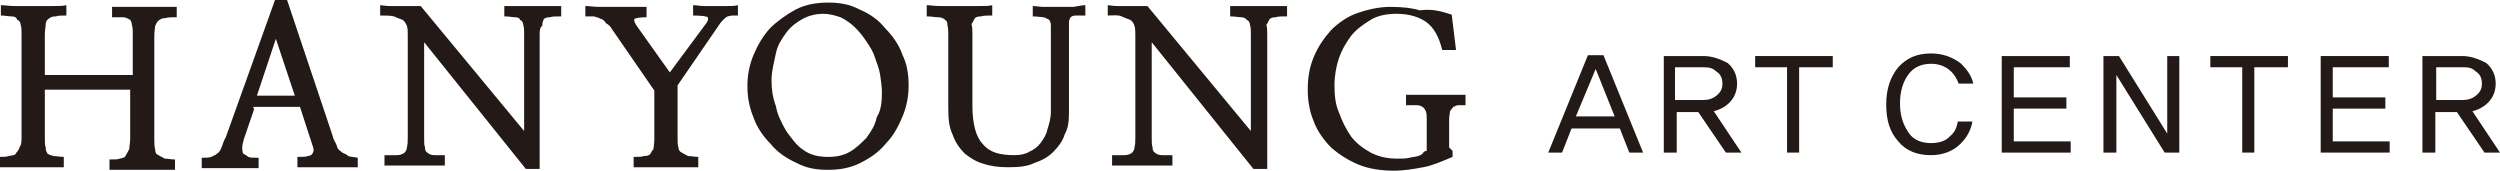 <svg xmlns="http://www.w3.org/2000/svg" xmlns:xlink="http://www.w3.org/1999/xlink" version="1.1" style="enable-background:new 0 0 290 19.8;" xml:space="preserve" width="290" height="19.8"><rect id="backgroundrect" width="100%" height="100%" x="0" y="0" fill="none" stroke="none"/>
<style type="text/css">
	.st0{fill:#231916;}
</style>

<g class="currentLayer" style=""><title>Layer 1</title><g id="svg_20">
	<g id="svg_1">
		<path id="svg_2" class="st0" d="M5.2,8.7h10.2V4c0-0.5,0-0.8-0.1-1.1c0-0.2-0.1-0.5-0.2-0.6C14.9,2.2,14.6,2,14.3,2s-0.7,0-1.3,0    V0.8c0.4,0,1,0,1.7,0c0.7,0,1.4,0,2.2,0s1.4,0,2,0c0.7,0,1.2,0,1.6,0V2c-0.6,0-1,0-1.3,0.1c-0.4,0-0.5,0.1-0.7,0.2    C18.2,2.5,18.1,2.8,18,3c0,0.2-0.1,0.6-0.1,1.2v11.9c0,0.5,0,1,0.1,1.2c0,0.4,0.1,0.6,0.4,0.7c0.1,0.1,0.4,0.2,0.7,0.4    c0.4,0,0.7,0.1,1.2,0.1v1.2c-0.4,0-0.8,0-1.6,0c-0.7,0-1.3,0-2.2,0c-0.7,0-1.4,0-2.2,0c-0.7,0-1.2,0-1.6,0v-1.2c0.5,0,1,0,1.2-0.1    c0.4-0.1,0.6-0.1,0.7-0.4c0.1-0.1,0.2-0.4,0.4-0.7c0-0.4,0.1-0.7,0.1-1.2v-5.7H5.2v5.5c0,0.5,0,1,0.1,1.2c0,0.4,0.1,0.5,0.2,0.7    C5.7,18,6,18,6.2,18.1c0.4,0,0.7,0.1,1.2,0.1v1.2c-0.4,0-1,0-1.6,0c-0.7,0-1.3,0-2.2,0c-0.7,0-1.4,0-2.2,0s-1.2,0-1.6,0v-1.2    c0.5,0,1,0,1.2-0.1C1.6,18,1.8,18,1.9,17.7C2,17.6,2.2,17.4,2.3,17c0.2-0.2,0.2-0.7,0.2-1.2V4.1c0-0.5,0-1-0.1-1.2    c0-0.2-0.1-0.5-0.4-0.6C1.9,2,1.7,1.9,1.3,1.9S0.6,1.8,0.1,1.8V0.6c0.4,0,1,0.1,1.6,0.1c0.7,0,1.3,0,2.2,0c0.7,0,1.4,0,2.2,0    c0.7,0,1.2,0,1.6-0.1v1.2c-0.5,0-1,0-1.2,0.1C6,1.9,5.9,2,5.6,2.2C5.4,2.4,5.3,2.5,5.3,2.9c0,0.2-0.1,0.6-0.1,1.1    C5.2,4,5.2,8.7,5.2,8.7z"/>
		<path id="svg_3" class="st0" d="M29.5,12.6l-1.2,3.5c-0.1,0.4-0.2,0.7-0.2,1c0,0.2,0,0.5,0.1,0.7c0.1,0.1,0.4,0.2,0.6,0.4    c0.2,0.1,0.7,0.1,1.2,0.1v1.2c-0.5,0-1,0-1.6,0s-1.1,0-1.7,0s-1.1,0-1.7,0s-1.1,0-1.6,0v-1.2c0.5,0,0.8,0,1.1-0.1    c0.2-0.1,0.5-0.2,0.7-0.4c0.2-0.1,0.4-0.4,0.5-0.7c0.1-0.2,0.2-0.7,0.5-1.2L31.9,0h1.4l5.3,15.8c0.1,0.5,0.4,0.8,0.5,1.2    c0.1,0.4,0.4,0.5,0.6,0.7c0.2,0.1,0.5,0.2,0.7,0.4c0.2,0.1,0.6,0.1,1.1,0.2v1.1c-0.5,0-1,0-1.6,0s-1.2,0-1.9,0c-0.6,0-1.3,0-1.9,0    c-0.6,0-1.2,0-1.6,0v-1.2c0.6,0,1,0,1.2-0.1c0.2,0,0.5-0.1,0.6-0.4c0.1-0.1,0.1-0.4,0-0.7c-0.1-0.2-0.2-0.7-0.4-1.2l-1.1-3.4h-5.4    V12.6z M29.8,11.1h4.4l-2.2-6.6L29.8,11.1z"/>
		<path id="svg_4" class="st0" d="M62.6,4.1v15.5h-1.6L49.2,4.9v11c0,0.5,0,1,0.1,1.2c0,0.4,0.1,0.5,0.4,0.7    c0.1,0.1,0.4,0.2,0.7,0.2s0.7,0,1.2,0v1.2c-0.5,0-1,0-1.6,0c-0.6,0-1.2,0-1.9,0c-0.6,0-1.3,0-1.9,0s-1.2,0-1.6,0v-1.2    c0.6,0,1.1,0,1.4,0c0.4,0,0.6-0.1,0.8-0.2s0.4-0.4,0.4-0.7c0.1-0.4,0.1-0.7,0.1-1.3V4.1c0-0.5,0-0.8-0.1-1.1    c-0.1-0.2-0.2-0.5-0.5-0.7c-0.2-0.1-0.6-0.2-1-0.4c-0.4-0.1-1-0.1-1.6-0.1V0.6c0.2,0,0.6,0.1,1.1,0.1c0.5,0,0.8,0,1.3,0    s0.8,0,1.3,0c0.4,0,0.7,0,1,0l12,14.5V4c0-0.5,0-0.8-0.1-1.1c0-0.2-0.1-0.5-0.4-0.6C60.4,2.2,60.1,2,59.8,2    c-0.4,0-0.7-0.1-1.3-0.1V0.7c0.4,0,0.8,0,1.4,0s1.3,0,1.9,0c0.7,0,1.3,0,1.9,0s1.1,0,1.4,0v1.2c-0.6,0-1.1,0-1.3,0.1    c-0.4,0-0.6,0.1-0.7,0.2C63,2.4,62.9,2.6,62.9,3C62.6,3.2,62.6,3.6,62.6,4.1z"/>
		<path id="svg_5" class="st0" d="M78.6,9.9v6.1c0,0.5,0,0.8,0.1,1.1c0,0.2,0.1,0.5,0.4,0.6c0.1,0.1,0.4,0.2,0.7,0.4    c0.4,0,0.7,0.1,1.2,0.1v1.2c-0.5,0-1.1,0-1.8,0c-0.6,0-1.3,0-2,0c-0.7,0-1.3,0-2,0c-0.6,0-1.2,0-1.7,0v-1.2c0.5,0,1,0,1.2-0.1    c0.4,0,0.6-0.1,0.7-0.2c0.1-0.1,0.2-0.4,0.4-0.6c0-0.2,0.1-0.6,0.1-1.1v-5.7l-4.9-7.1c-0.2-0.4-0.5-0.6-0.7-0.7    c-0.1-0.2-0.4-0.5-0.6-0.5C69.4,2,69.1,2,68.9,1.9c-0.2,0-0.6,0-1,0V0.7c0.5,0,1,0.1,1.6,0.1c0.6,0,1.2,0,1.9,0c0.6,0,1.3,0,1.9,0    s1.2,0,1.7,0V2c-0.8,0-1.3,0.1-1.4,0.2c-0.1,0.1,0,0.5,0.4,1l3.7,5.2l4-5.4c0.4-0.5,0.5-0.7,0.4-1c-0.1-0.1-0.7-0.2-1.7-0.2V0.6    c0.4,0,0.8,0.1,1.3,0.1s1,0,1.4,0c0.5,0,1,0,1.3,0c0.5,0,0.8,0,1.2-0.1v1.2c-0.2,0-0.5,0-0.7,0c-0.1,0-0.4,0.1-0.5,0.1    C84.2,2,84,2.2,83.8,2.4s-0.4,0.5-0.6,0.8L78.6,9.9z"/>
		<path id="svg_6" class="st0" d="M105.4,9.9c0,1.2-0.2,2.4-0.7,3.6c-0.5,1.2-1.1,2.3-1.9,3.1c-0.8,1-1.8,1.7-3,2.3    c-1.2,0.6-2.4,0.8-3.8,0.8c-1.3,0-2.5-0.2-3.6-0.8c-1.1-0.5-2.2-1.2-3-2.2c-0.8-0.8-1.6-1.9-2-3.1c-0.5-1.2-0.7-2.4-0.7-3.6    s0.2-2.4,0.7-3.6s1.1-2.2,1.9-3.1c0.8-0.8,1.9-1.6,3-2.2c1.2-0.6,2.4-0.8,3.8-0.8c1.3,0,2.5,0.2,3.6,0.8c1.2,0.5,2.2,1.2,3,2.2    c0.8,0.8,1.6,1.9,2,3.1C105.2,7.4,105.4,8.6,105.4,9.9z M102.3,10.7c0-0.6-0.1-1.3-0.2-2s-0.4-1.4-0.6-2c-0.2-0.7-0.6-1.3-1-1.9    s-0.8-1.1-1.3-1.6S98.1,2.3,97.5,2c-0.6-0.2-1.3-0.4-2-0.4c-0.8,0-1.7,0.2-2.4,0.6c-0.7,0.4-1.3,0.8-1.9,1.6    c-0.5,0.7-1,1.4-1.2,2.4c-0.2,1-0.5,2-0.5,3.1c0,1,0.1,1.9,0.5,3c0.2,1.1,0.7,2,1.2,2.9c0.6,0.8,1.2,1.7,2,2.2    c0.8,0.6,1.8,0.8,2.9,0.8c1,0,1.8-0.2,2.5-0.6s1.3-1,1.9-1.6c0.5-0.7,1-1.4,1.2-2.4C102.2,12.8,102.3,11.9,102.3,10.7z"/>
		<path id="svg_7" class="st0" d="M125.9,0.6v1.2c-0.5,0-0.8,0-1.1,0s-0.5,0.1-0.6,0.2S124,2.4,124,2.6s0,0.7,0,1.2v9.3    c0,1-0.1,1.8-0.5,2.5c-0.2,0.7-0.7,1.4-1.3,2c-0.6,0.6-1.3,1-2.2,1.3c-0.8,0.4-1.8,0.5-3,0.5c-1.1,0-2-0.1-2.9-0.4    c-0.8-0.2-1.6-0.7-2.2-1.2c-0.6-0.6-1.1-1.3-1.4-2.2c-0.4-0.8-0.5-1.8-0.5-3V4.1c0-0.5,0-0.8-0.1-1.2c0-0.4-0.1-0.5-0.4-0.7    c-0.1-0.1-0.4-0.2-0.7-0.2c-0.4,0-0.7-0.1-1.3-0.1V0.6c0.4,0,0.8,0.1,1.6,0.1c0.7,0,1.4,0,2.2,0c0.7,0,1.4,0,2.2,0s1.2,0,1.6-0.1    v1.2c-0.5,0-1,0-1.3,0.1c-0.4,0-0.6,0.1-0.7,0.2c-0.1,0.1-0.2,0.4-0.4,0.7c0.1,0.4,0.1,0.7,0.1,1.2v8.3c0,2,0.4,3.6,1.2,4.4    c0.8,1,2,1.3,3.7,1.3c0.6,0,1.2-0.1,1.7-0.4c0.5-0.2,1-0.6,1.3-1s0.7-1,0.8-1.6c0.2-0.6,0.4-1.3,0.4-2V4.1c0-0.5,0-1,0-1.2    s-0.1-0.5-0.2-0.6C121.5,2.2,121.2,2,121,2c-0.2,0-0.7-0.1-1.2-0.1V0.7c0.4,0,0.8,0.1,1.3,0.1c0.6,0,1.1,0,1.7,0    c0.6,0,1.2,0,1.7,0C125.2,0.7,125.5,0.6,125.9,0.6z"/>
		<path id="svg_8" class="st0" d="M147,4.1v15.5h-1.6L133.6,4.9v11c0,0.5,0,1,0.1,1.2c0,0.4,0.1,0.5,0.4,0.7    c0.1,0.1,0.4,0.2,0.7,0.2s0.7,0,1.2,0v1.2c-0.5,0-1,0-1.6,0c-0.6,0-1.2,0-1.9,0c-0.6,0-1.3,0-1.9,0s-1.2,0-1.6,0v-1.2    c0.6,0,1.1,0,1.4,0c0.4,0,0.6-0.1,0.8-0.2s0.4-0.4,0.4-0.7c0.1-0.4,0.1-0.7,0.1-1.3V4.1c0-0.5,0-0.8-0.1-1.1s-0.2-0.5-0.5-0.7    c-0.2-0.1-0.6-0.2-1-0.4s-1-0.1-1.6-0.1V0.6c0.2,0,0.6,0.1,1.1,0.1c0.5,0,0.8,0,1.3,0s0.8,0,1.2,0c0.4,0,0.7,0,1,0l12,14.5V4    c0-0.5,0-0.8-0.1-1.1c0-0.2-0.1-0.5-0.4-0.6C144.6,2.2,144.3,2,144,2c-0.4,0-0.7-0.1-1.3-0.1V0.7c0.4,0,0.8,0,1.4,0s1.3,0,1.9,0    c0.7,0,1.3,0,1.9,0s1.1,0,1.4,0v1.2c-0.6,0-1.1,0-1.3,0.1c-0.4,0-0.6,0.1-0.7,0.2c-0.1,0.1-0.2,0.4-0.4,0.7    C147,3.2,147,3.6,147,4.1z"/>
		<path id="svg_9" class="st0" d="M168.4,1.7l0.5,4.1h-1.6c-0.4-1.6-1-2.6-1.8-3.2c-0.8-0.6-2-1-3.5-1c-1.1,0-2.2,0.2-3,0.7    c-0.8,0.5-1.7,1.1-2.3,1.9s-1.1,1.7-1.4,2.6s-0.5,2-0.5,3.1s0.1,2.2,0.5,3.1c0.4,1.1,0.8,1.9,1.4,2.8c0.6,0.8,1.4,1.4,2.3,1.9    c1,0.5,1.9,0.7,3.1,0.7c0.6,0,1,0,1.4-0.1c0.4-0.1,0.7-0.1,1-0.2s0.5-0.2,0.6-0.4c0.1-0.1,0.2-0.2,0.4-0.2v-3.6c0-0.4,0-0.7-0.1-1    c-0.1-0.2-0.2-0.4-0.4-0.5c-0.1-0.1-0.4-0.2-0.7-0.2s-0.7,0-1.2,0V11c0.5,0,1.1,0,1.7,0s1.2,0,1.8,0s1.2,0,1.8,0    c0.6,0,1.1,0,1.6,0v1.2c-0.4,0-0.6,0-0.8,0c-0.2,0-0.4,0.1-0.6,0.2c-0.1,0.1-0.2,0.2-0.4,0.5c0,0.2-0.1,0.5-0.1,1v3.2l0.4,0.4v0.7    c-1.2,0.5-2.3,1-3.4,1.2c-1.1,0.2-2.2,0.4-3.4,0.4c-1.4,0-2.9-0.2-4.1-0.7c-1.2-0.5-2.3-1.2-3.2-2c-0.8-0.8-1.6-1.9-2-3    c-0.5-1.2-0.7-2.4-0.7-3.7c0-1.4,0.2-2.6,0.7-3.8s1.2-2.2,2-3.1c0.8-0.8,1.9-1.6,3.1-2s2.4-0.7,3.8-0.7c1.2,0,2.4,0.1,3.4,0.4    C166.1,1,167.2,1.3,168.4,1.7z"/>
		<g id="svg_10">
			<path id="svg_11" class="st0" d="M190.6,17.7H189l-1.1-2.8h-5.6l-1.1,2.8h-1.6l4.6-11.3h1.8L190.6,17.7z M187.3,13.5L185.1,8     l-2.3,5.5H187.3z"/>
			<path id="svg_12" class="st0" d="M202,17.7h-1.8l-3.2-4.7h-2.5v4.7H193V6.5h4.6c1.1,0,2,0.4,2.8,0.8c0.7,0.6,1.1,1.4,1.1,2.4     c0,0.7-0.2,1.4-0.7,2c-0.5,0.6-1.2,1-2,1.2L202,17.7z M197.5,11.6c0.6,0,1.1-0.1,1.6-0.5c0.5-0.4,0.7-0.8,0.7-1.4     c0-0.6-0.2-1.1-0.7-1.4c-0.4-0.4-0.8-0.5-1.6-0.5h-3.2v3.8C194.3,11.6,197.5,11.6,197.5,11.6z"/>
			<path id="svg_13" class="st0" d="M212.5,7.8h-3.8v9.9h-1.4V7.8h-3.7V6.5h9V7.8z"/>
			<path id="svg_14" class="st0" d="M227.1,14.1h1.7c-0.2,1.1-0.7,1.9-1.4,2.6c-0.8,0.8-2,1.3-3.4,1.3c-1.6,0-2.9-0.5-3.8-1.6     c-1-1.1-1.4-2.5-1.4-4.3s0.5-3.2,1.4-4.3c1-1.1,2.2-1.6,3.8-1.6c1.3,0,2.5,0.4,3.5,1.2c0.7,0.7,1.2,1.4,1.4,2.3h-1.7     c-0.5-1.4-1.6-2.3-3.2-2.3c-1.1,0-2,0.4-2.6,1.2c-0.6,0.8-1,1.9-1,3.4s0.4,2.5,1,3.4s1.6,1.2,2.6,1.2c0.8,0,1.7-0.2,2.2-0.8     C226.6,15.5,227,14.9,227.1,14.1z"/>
			<path id="svg_15" class="st0" d="M240.2,17.7h-8V6.5h7.9v1.3h-6.5v3.5h6.1v1.3h-6.1v3.8h6.6L240.2,17.7L240.2,17.7z"/>
			<path id="svg_16" class="st0" d="M252.9,17.7h-1.8l-5.6-9v9H244V6.5h1.8l5.6,9v-9h1.4V17.7z"/>
			<path id="svg_17" class="st0" d="M265.3,7.8h-3.8v9.9h-1.4V7.8h-3.7V6.5h9V7.8z"/>
			<path id="svg_18" class="st0" d="M277.2,17.7h-8V6.5h7.9v1.3h-6.5v3.5h6.1v1.3h-6.1v3.8h6.6L277.2,17.7L277.2,17.7z"/>
			<path id="svg_19" class="st0" d="M290,17.7h-1.8l-3.2-4.7h-2.5v4.7H281V6.5h4.6c1.1,0,2,0.4,2.8,0.8c0.7,0.6,1.1,1.4,1.1,2.4     c0,0.7-0.2,1.4-0.7,2c-0.5,0.6-1.2,1-2,1.2L290,17.7z M285.6,11.6c0.6,0,1.1-0.1,1.6-0.5c0.5-0.4,0.7-0.8,0.7-1.4     c0-0.6-0.2-1.1-0.7-1.4c-0.4-0.4-0.8-0.5-1.4-0.5h-3.2v3.8C282.5,11.6,285.6,11.6,285.6,11.6z"/>
		</g>
	</g>
</g></g></svg>
